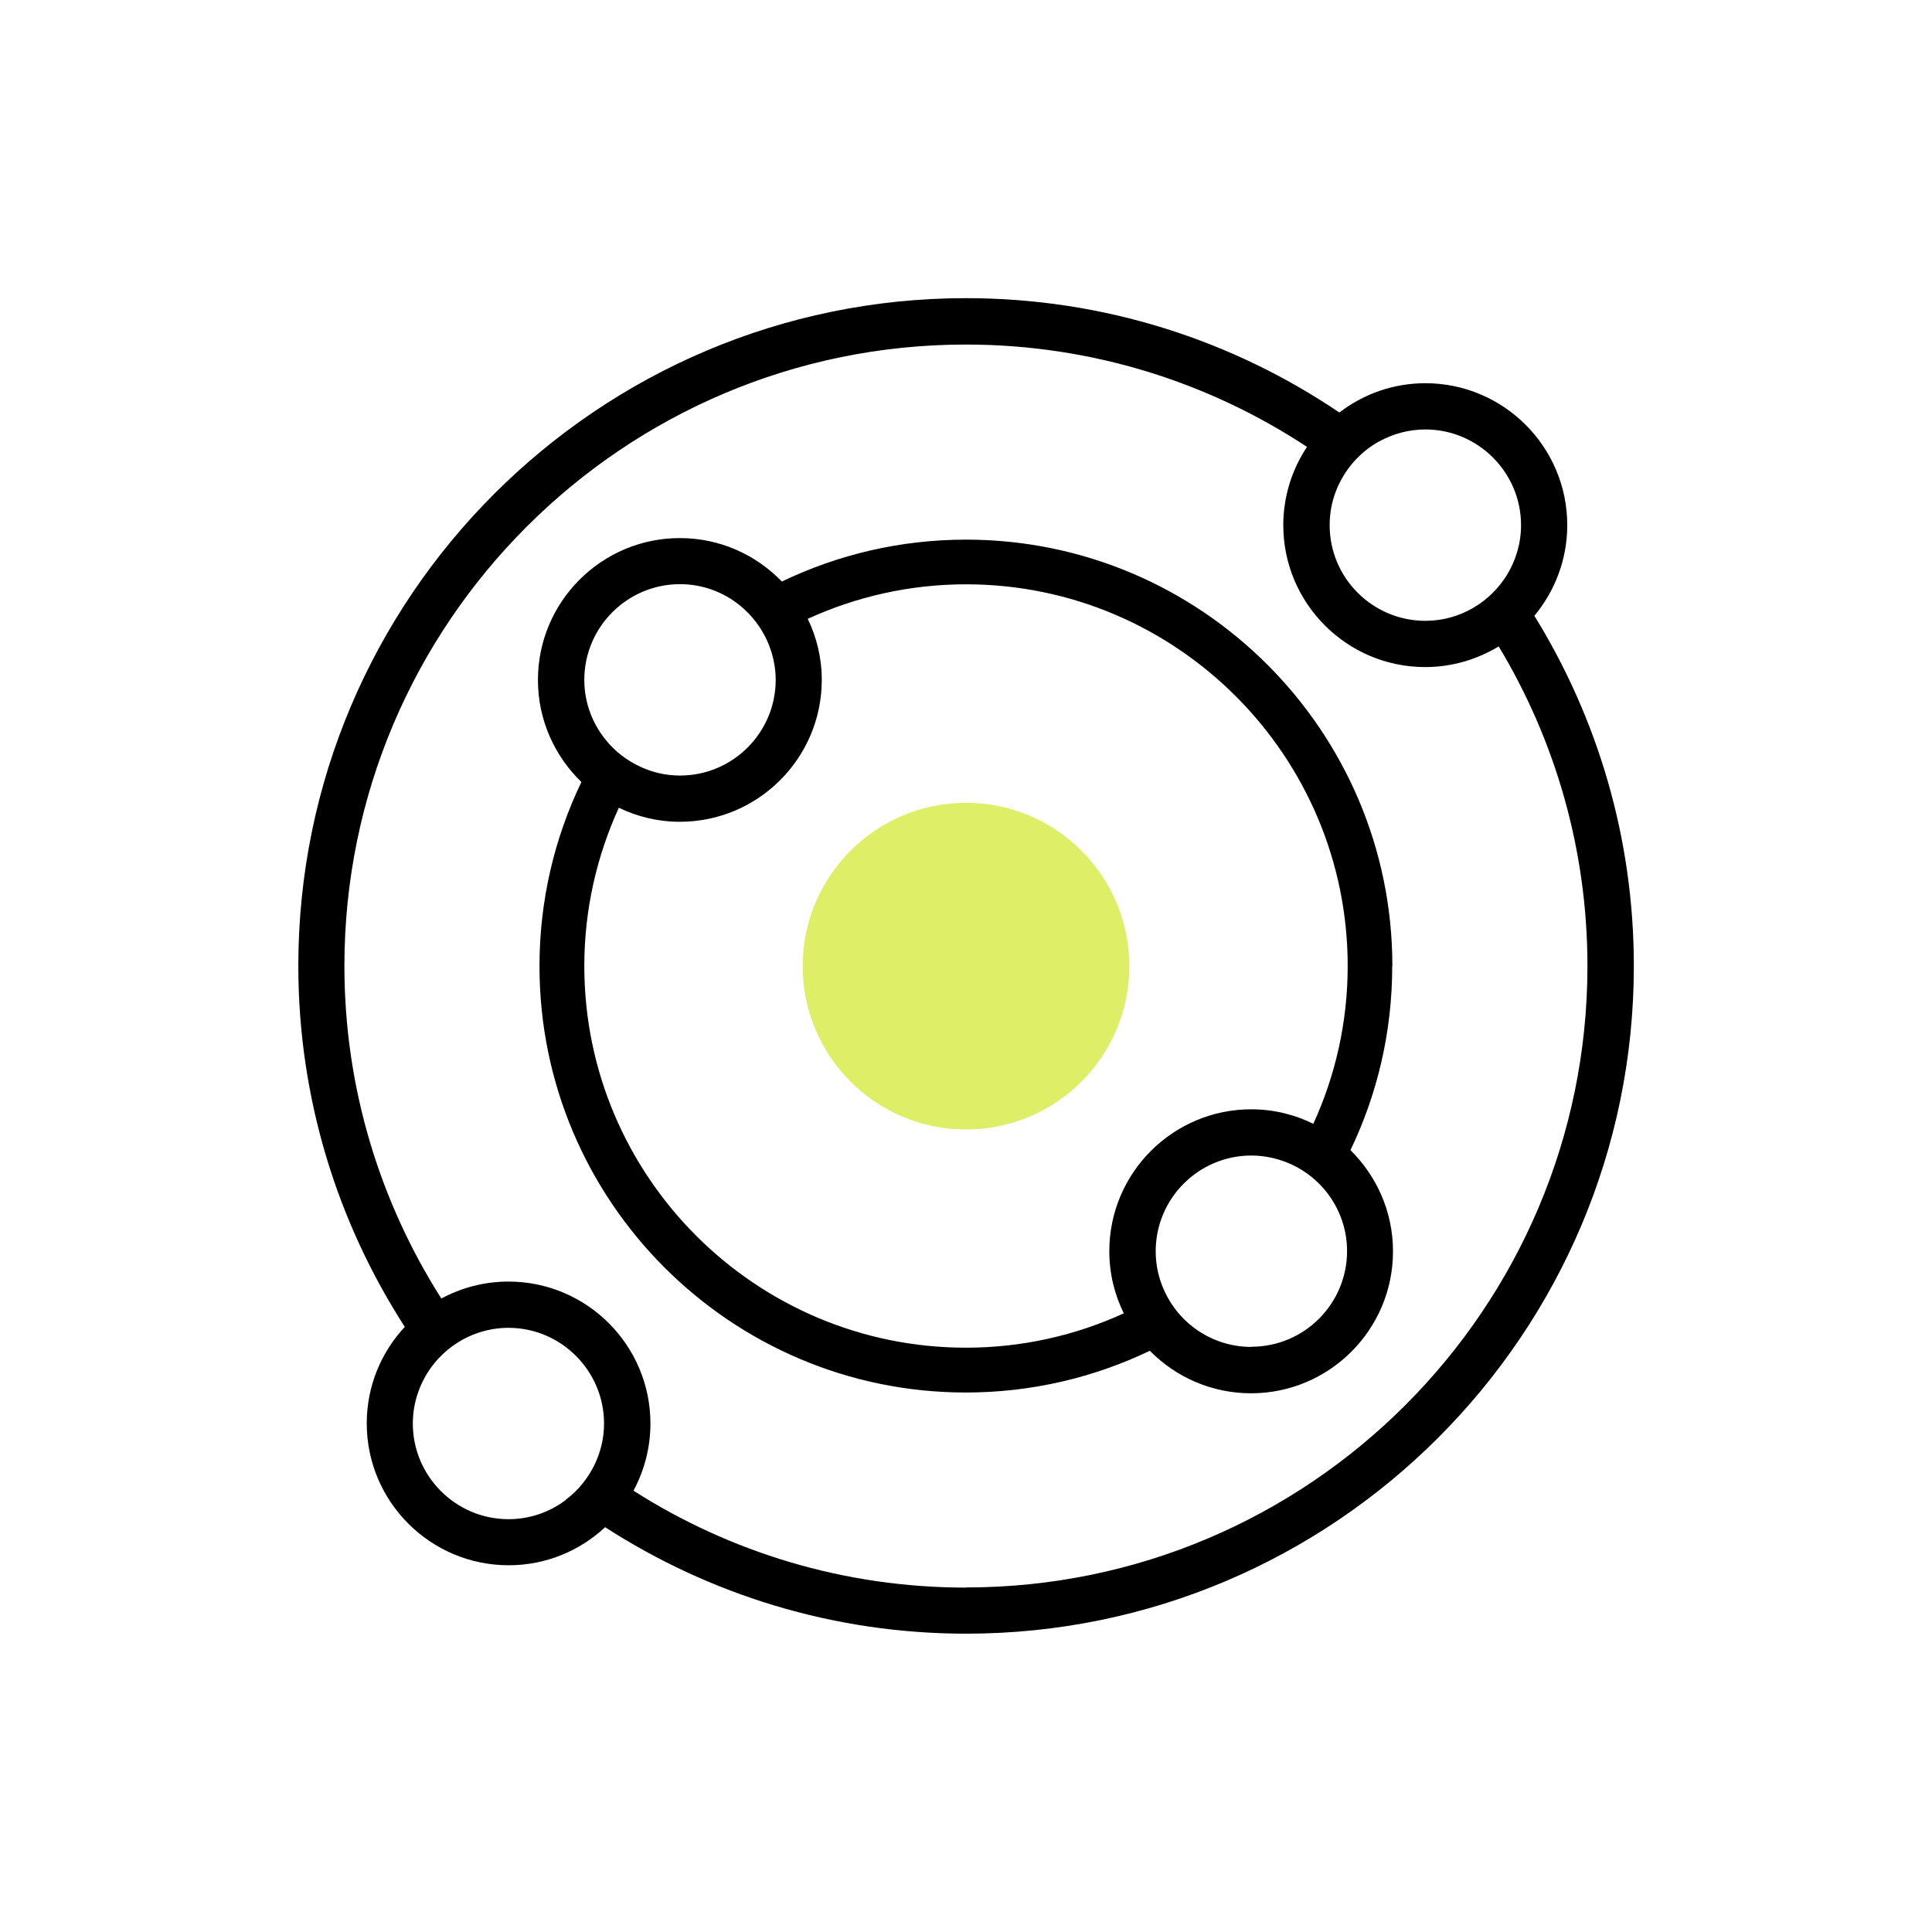 <?xml version="1.0" encoding="UTF-8"?> <svg xmlns="http://www.w3.org/2000/svg" width="80" height="80" viewBox="0 0 80 80" fill="none"><g clip-path="url(#clip0_426_1473)"><path d="M40 46.77C43.739 46.77 46.764 43.739 46.764 40.006C46.764 36.274 43.733 33.243 40 33.243C36.268 33.243 33.237 36.274 33.237 40.006C33.237 43.739 36.268 46.77 40 46.77Z" fill="#DEEF67"></path><path d="M57.655 40C57.655 30.263 49.737 22.345 40 22.345C37.269 22.345 34.685 22.97 32.375 24.08C31.303 22.97 29.81 22.281 28.151 22.281C24.91 22.281 22.275 24.916 22.275 28.157C22.275 29.817 22.97 31.31 24.074 32.382C22.964 34.691 22.339 37.275 22.339 40.006C22.339 49.743 30.257 57.661 39.994 57.661C42.725 57.661 45.309 57.036 47.612 55.932C48.678 57.017 50.164 57.693 51.804 57.693C55.046 57.693 57.681 55.058 57.681 51.817C57.681 50.177 57.005 48.697 55.92 47.625C57.03 45.315 57.649 42.731 57.649 40.006L57.655 40ZM30.621 25.057C31.106 25.446 31.501 25.95 31.763 26.524C31.986 27.022 32.12 27.57 32.12 28.151C32.12 30.333 30.346 32.114 28.158 32.114C27.577 32.114 27.029 31.986 26.531 31.756C25.956 31.495 25.452 31.105 25.063 30.614C24.521 29.938 24.195 29.083 24.195 28.151C24.195 25.969 25.969 24.189 28.158 24.189C29.089 24.189 29.944 24.514 30.621 25.057ZM51.811 55.773C50.898 55.773 50.062 55.46 49.392 54.943C48.895 54.56 48.499 54.063 48.231 53.489C47.989 52.978 47.855 52.41 47.855 51.81C47.855 49.628 49.629 47.848 51.817 47.848C52.417 47.848 52.985 47.989 53.495 48.224C54.069 48.492 54.567 48.895 54.95 49.386C55.467 50.056 55.779 50.892 55.779 51.804C55.779 53.986 54.006 55.766 51.817 55.766L51.811 55.773ZM51.811 45.934C48.569 45.934 45.934 48.569 45.934 51.81C45.934 52.736 46.151 53.603 46.534 54.382C44.543 55.294 42.329 55.805 40 55.805C31.284 55.805 24.195 48.716 24.195 40C24.195 37.665 24.712 35.444 25.625 33.447C26.39 33.817 27.245 34.028 28.151 34.028C31.393 34.028 34.028 31.392 34.028 28.151C34.028 27.245 33.817 26.39 33.447 25.624C35.444 24.712 37.665 24.195 40 24.195C48.716 24.195 55.805 31.284 55.805 40C55.805 42.329 55.294 44.543 54.382 46.534C53.604 46.151 52.736 45.934 51.811 45.934Z" fill="black"></path><path d="M63.532 25.503C64.38 24.482 64.897 23.174 64.897 21.745C64.897 18.504 62.262 15.868 59.021 15.868C57.681 15.868 56.449 16.322 55.46 17.081C51.045 14.095 45.724 12.346 40 12.346C24.757 12.346 12.353 24.75 12.353 39.994C12.353 45.5 13.98 50.63 16.762 54.943C15.786 55.99 15.186 57.394 15.186 58.938C15.186 62.179 17.821 64.814 21.062 64.814C22.607 64.814 24.01 64.214 25.057 63.238C29.37 66.02 34.5 67.647 40.007 67.647C55.25 67.647 67.654 55.243 67.654 40C67.654 34.685 66.141 29.721 63.538 25.503H63.532ZM57.094 18.287C57.668 17.968 58.325 17.783 59.021 17.783C61.203 17.783 62.983 19.563 62.983 21.745C62.983 22.504 62.766 23.206 62.396 23.812C62.051 24.367 61.579 24.833 61.011 25.165C60.425 25.51 59.748 25.707 59.021 25.707C56.839 25.707 55.058 23.934 55.058 21.745C55.058 20.96 55.288 20.233 55.684 19.614C56.035 19.065 56.52 18.606 57.087 18.287H57.094ZM23.423 62.115C22.76 62.613 21.943 62.906 21.056 62.906C18.874 62.906 17.094 61.126 17.094 58.944C17.094 58.057 17.394 57.24 17.885 56.577C18.274 56.06 18.778 55.645 19.365 55.364C19.876 55.122 20.45 54.982 21.05 54.982C23.232 54.982 25.012 56.762 25.012 58.944C25.012 59.55 24.872 60.118 24.629 60.629C24.349 61.215 23.934 61.726 23.417 62.109L23.423 62.115ZM40 65.739C34.94 65.739 30.212 64.265 26.231 61.726C26.677 60.896 26.933 59.952 26.933 58.944C26.933 55.703 24.297 53.067 21.056 53.067C20.048 53.067 19.104 53.323 18.274 53.769C15.741 49.781 14.261 45.06 14.261 40C14.261 25.809 25.803 14.267 39.994 14.267C45.207 14.267 50.062 15.83 54.12 18.504C53.502 19.435 53.138 20.552 53.138 21.745C53.138 24.986 55.773 27.622 59.014 27.622C60.131 27.622 61.165 27.303 62.058 26.767C64.387 30.633 65.733 35.163 65.733 40C65.733 54.19 54.191 65.733 40 65.733V65.739Z" fill="black"></path></g><defs><clipPath id="clip0_426_1473"><rect width="80" height="80" fill="white"></rect></clipPath></defs></svg> 